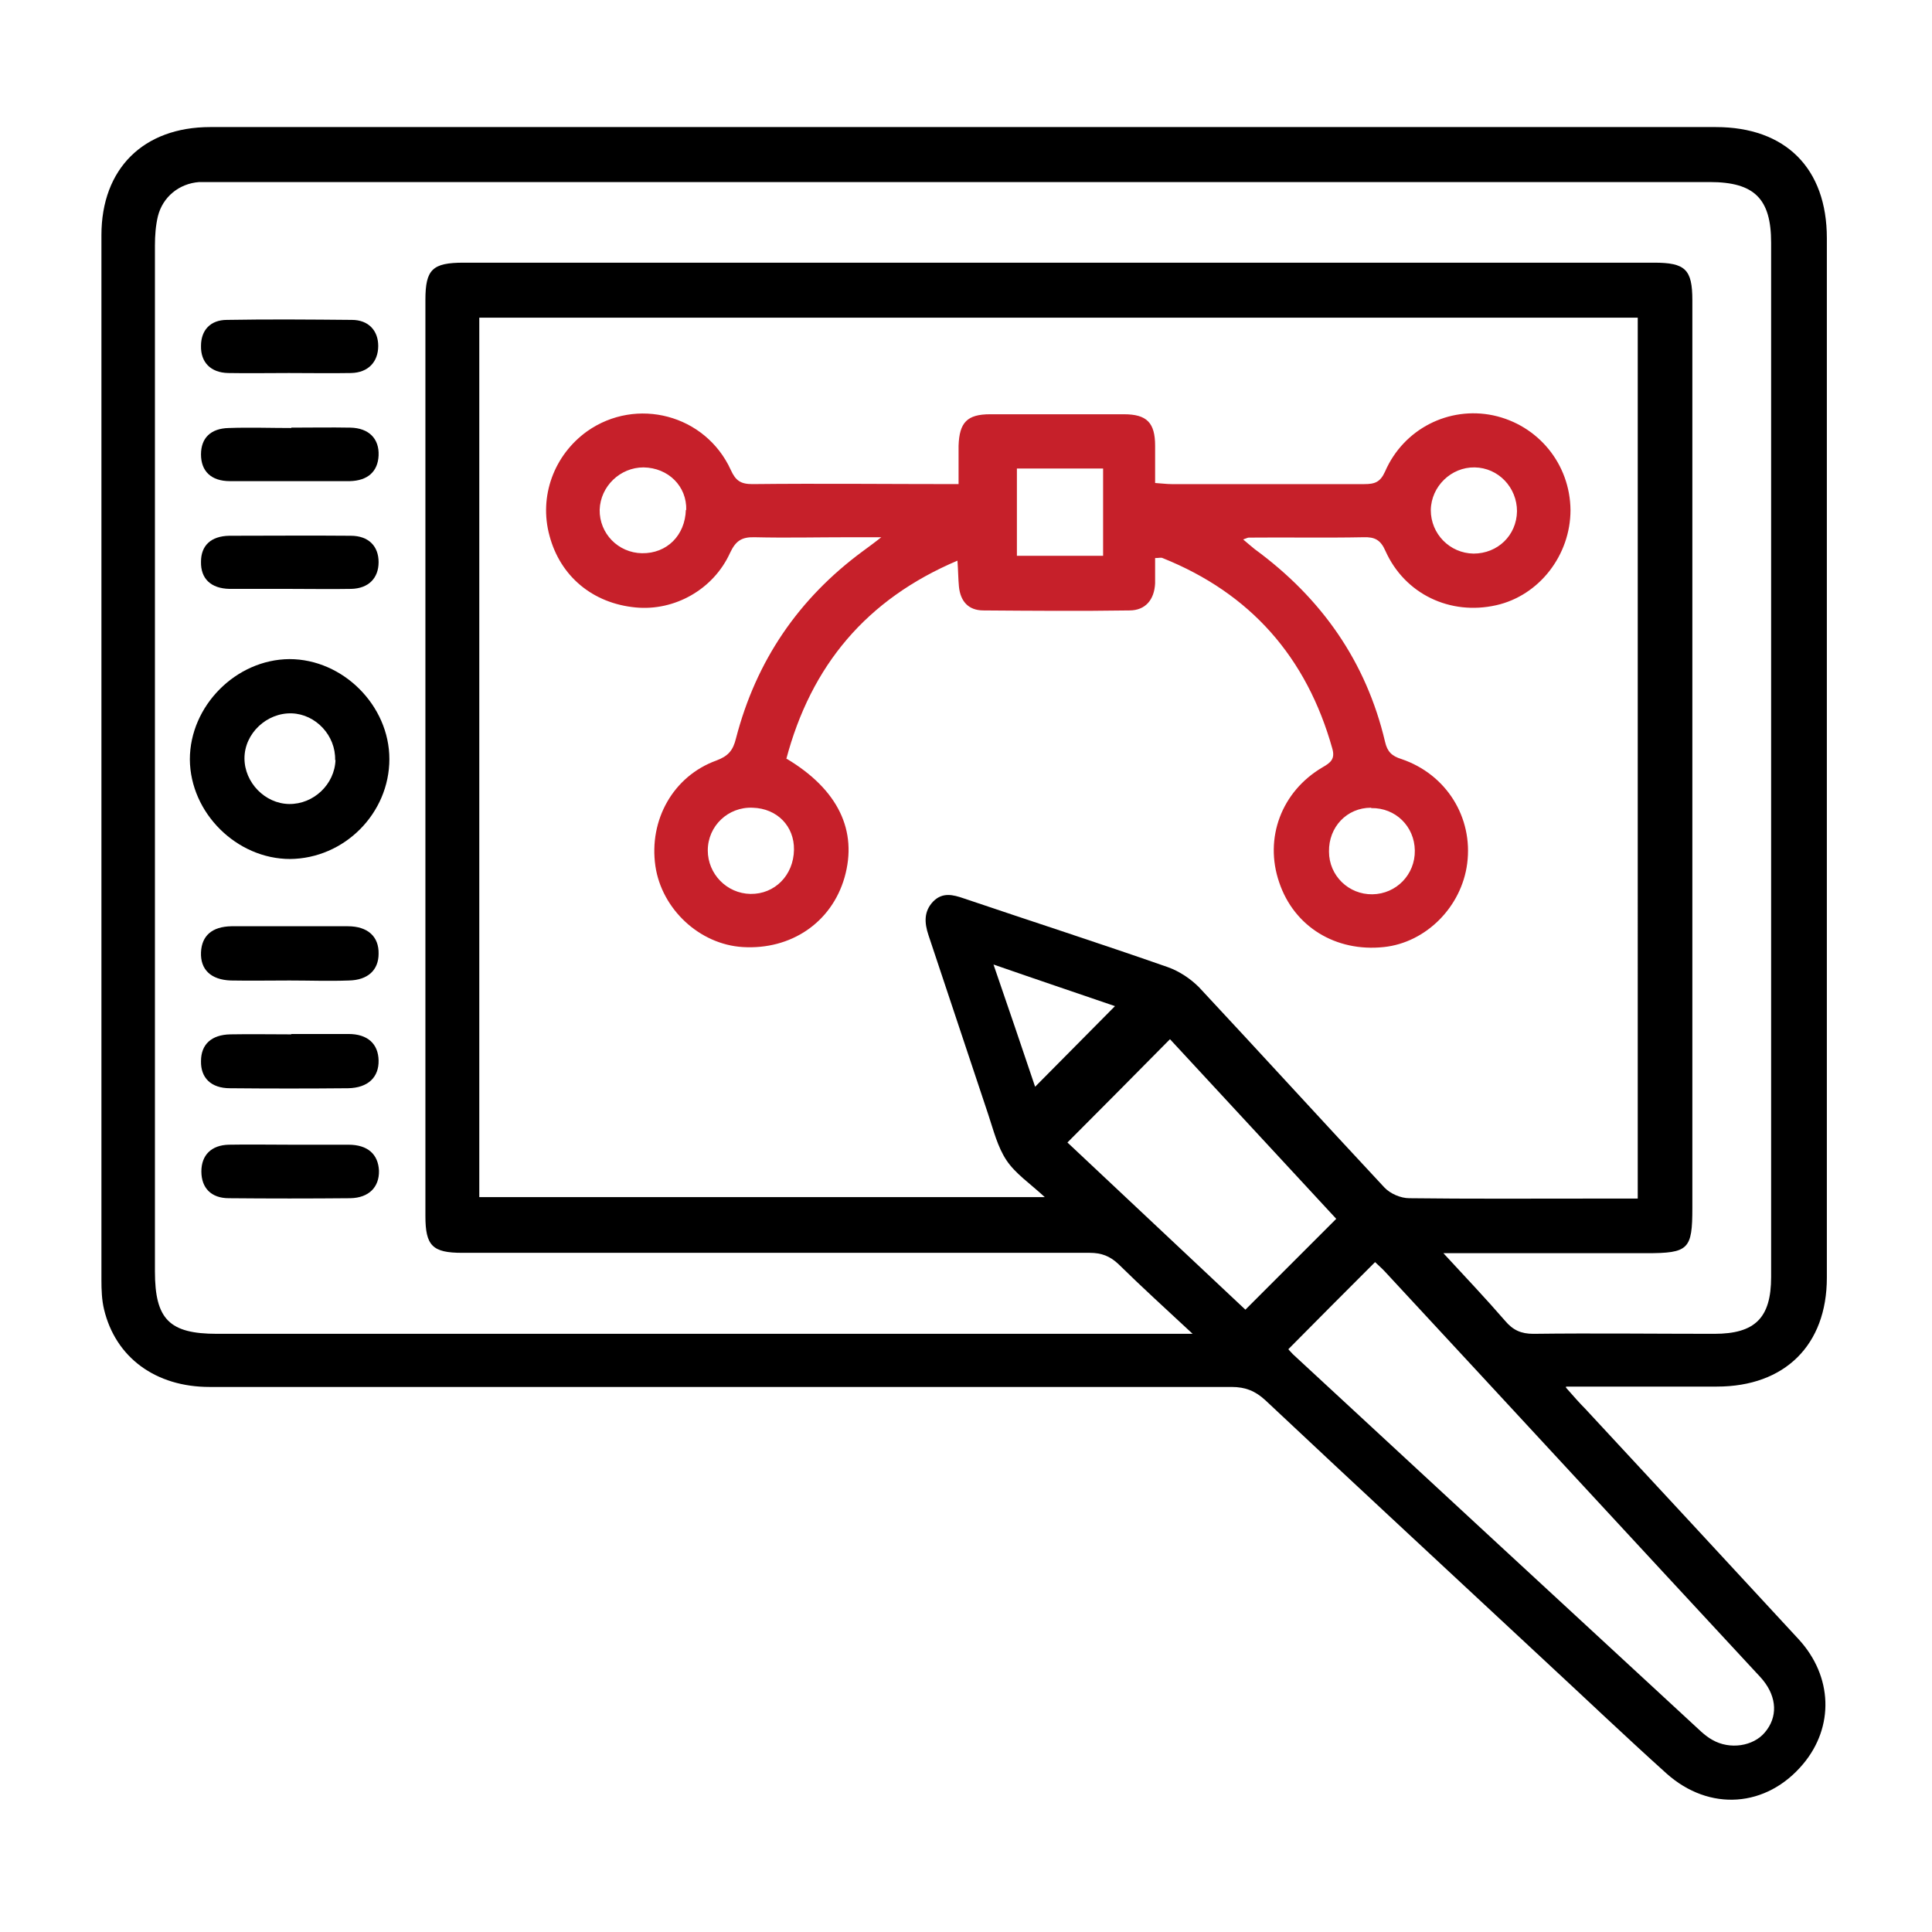 <?xml version="1.0" encoding="UTF-8"?><svg id="Layer_1" xmlns="http://www.w3.org/2000/svg" width="52" height="52" viewBox="0 0 52 52"><defs><style>.cls-1{fill:#c6202a;}</style></defs><path d="m42.15,37.35c.22.25.36.41.51.56,1.92,2.07,3.84,4.14,5.75,6.21.92,1,.96,2.36.12,3.36-.98,1.17-2.52,1.29-3.68.25-1.1-.99-2.17-2.01-3.26-3.02-2.51-2.34-5.03-4.67-7.53-7.02-.27-.25-.54-.36-.91-.36-9.17,0-18.34,0-27.51,0-1.45,0-2.53-.79-2.84-2.09-.06-.25-.07-.52-.07-.79,0-9.37,0-18.75,0-28.12,0-1.79,1.13-2.91,2.93-2.91,13.51,0,27.01,0,40.52,0,1.88,0,2.99,1.11,2.99,2.99,0,9.33,0,18.65,0,27.98,0,1.81-1.13,2.93-2.96,2.93-1.31,0-2.62,0-4.06,0ZM12.9,8.55v23.67h15.22c-.4-.37-.79-.63-1.03-.99-.24-.36-.35-.81-.49-1.23-.54-1.61-1.07-3.22-1.61-4.83-.11-.33-.13-.64.13-.91.25-.25.53-.18.82-.08,1.83.62,3.66,1.21,5.49,1.85.31.11.61.31.84.54,1.67,1.79,3.32,3.6,4.99,5.39.16.17.44.29.67.29,1.62.02,3.24.01,4.87.01.42,0,.84,0,1.28,0V8.55H12.9Zm25.94,25.17c.61.66,1.15,1.23,1.67,1.83.21.25.43.35.76.35,1.62-.02,3.24,0,4.87,0,1.1,0,1.53-.43,1.53-1.53,0-9.28,0-18.56,0-27.84,0-1.18-.45-1.63-1.65-1.63-13.4,0-26.79,0-40.19,0-.16,0-.31,0-.47,0-.54.04-.98.4-1.11.92-.06.25-.08.52-.08.79,0,9.2,0,18.41,0,27.61,0,1.29.39,1.68,1.67,1.68,8.55,0,17.09,0,25.64,0h.62c-.73-.68-1.37-1.26-1.99-1.87-.23-.22-.46-.31-.78-.31-5.63,0-11.26,0-16.89,0-.8,0-.99-.19-.99-.99,0-8.22,0-16.44,0-24.66,0-.82.19-1,1.03-1,2.17,0,4.34,0,6.5,0,8.51,0,17.03,0,25.54,0,.84,0,1.03.18,1.03,1.01,0,.66,0,1.31,0,1.97,0,7.49,0,14.97,0,22.46,0,1.12-.1,1.22-1.24,1.22-1.64,0-3.27,0-4.91,0h-.55Zm-4.16,2.6s.08.09.12.13c3.66,3.39,7.33,6.78,10.99,10.16.09.08.19.16.3.22.47.27,1.1.17,1.41-.2.35-.41.33-.94-.05-1.41-.06-.07-.12-.14-.19-.21-3.33-3.59-6.65-7.19-9.98-10.78-.09-.1-.19-.18-.27-.26-.79.79-1.55,1.55-2.33,2.34Zm1.29-3.51c-1.51-1.63-3.02-3.26-4.48-4.84-.93.94-1.84,1.86-2.76,2.78,1.58,1.49,3.21,3.01,4.79,4.5.83-.83,1.62-1.62,2.45-2.45Zm-5.96-5.73c-1.05-.36-2.12-.72-3.27-1.12.4,1.16.76,2.22,1.12,3.29.74-.75,1.44-1.45,2.15-2.17Z"/><path class="cls-1" d="m21.17,20.42c1.39.83,1.92,1.94,1.56,3.2-.35,1.21-1.44,1.95-2.74,1.87-1.16-.07-2.18-1.02-2.35-2.18-.18-1.24.48-2.42,1.64-2.84.32-.12.45-.27.53-.6.54-2.08,1.68-3.76,3.42-5.04.12-.09.25-.18.49-.37-.38,0-.63,0-.88,0-.84,0-1.68.02-2.53,0-.35-.01-.51.1-.66.42-.45.99-1.5,1.57-2.54,1.47-1.16-.11-2.03-.84-2.32-1.93-.29-1.06.12-2.17,1.01-2.81,1.33-.94,3.19-.45,3.87,1.04.13.29.27.38.58.38,1.82-.02,3.64,0,5.55,0,0-.36,0-.7,0-1.03.02-.63.23-.85.85-.85,1.2,0,2.4,0,3.6,0,.62,0,.84.23.84.85,0,.32,0,.65,0,1,.17.01.31.03.44.03,1.73,0,3.46,0,5.19,0,.28,0,.43-.05.56-.34.5-1.15,1.72-1.76,2.91-1.51,1.21.26,2.07,1.31,2.08,2.55,0,1.21-.84,2.3-2,2.56-1.24.28-2.46-.3-2.98-1.46-.13-.3-.29-.38-.59-.37-1.03.02-2.06,0-3.09.01-.03,0-.06.02-.15.05.12.1.21.18.31.26,1.79,1.31,3,3.02,3.51,5.19.06.26.18.38.44.46,1.21.41,1.93,1.57,1.77,2.81-.15,1.17-1.11,2.13-2.24,2.25-1.3.14-2.42-.55-2.82-1.74-.41-1.19.06-2.45,1.17-3.1.21-.12.34-.22.26-.5-.69-2.46-2.2-4.18-4.57-5.13-.04-.02-.09,0-.2,0,0,.23,0,.45,0,.68-.02.44-.26.73-.69.73-1.31.02-2.62.01-3.93,0-.41,0-.62-.25-.66-.64-.02-.21-.02-.43-.04-.7-2.45,1.04-3.94,2.82-4.61,5.35Zm8.52-7.81h-2.32v2.35h2.32v-2.35Zm-8.32,10.26c.01-.63-.45-1.11-1.11-1.13-.66-.03-1.21.49-1.21,1.15,0,.63.51,1.16,1.15,1.17.65.01,1.16-.5,1.17-1.19Zm-2.9-9.14c.02-.64-.48-1.14-1.15-1.15-.63,0-1.16.51-1.18,1.14-.01.64.5,1.16,1.14,1.17.67.01,1.16-.48,1.18-1.17Zm22.36.03c0-.64-.5-1.17-1.14-1.18-.63-.01-1.17.51-1.18,1.15,0,.64.51,1.16,1.15,1.17.65,0,1.16-.49,1.17-1.14Zm-3.93,7.98c-.65,0-1.14.52-1.13,1.18,0,.65.53,1.16,1.17,1.15.64-.01,1.15-.53,1.14-1.18-.01-.65-.52-1.15-1.17-1.14Z"/><path d="m7.81,23.12c-1.44,0-2.69-1.24-2.7-2.68,0-1.44,1.24-2.69,2.68-2.7,1.44,0,2.69,1.25,2.69,2.69,0,1.46-1.21,2.68-2.68,2.69Zm1.21-2.66c.02-.66-.52-1.24-1.17-1.26-.67-.02-1.27.54-1.27,1.21,0,.65.55,1.22,1.2,1.23.66.01,1.23-.53,1.25-1.19Z"/><path d="m7.84,27.83c.51,0,1.03,0,1.54,0,.52,0,.8.27.81.71.01.45-.28.74-.82.75-1.06.01-2.12.01-3.18,0-.51,0-.79-.28-.78-.73,0-.45.28-.71.79-.72.54-.01,1.09,0,1.64,0Z"/><path d="m7.8,26.39c-.53,0-1.06.01-1.59,0-.54-.02-.82-.3-.8-.76.02-.44.29-.69.82-.7,1.04,0,2.09,0,3.13,0,.54,0,.84.28.83.74,0,.44-.29.71-.8.72-.53.02-1.06,0-1.59,0Z"/><path d="m7.84,11.51c.53,0,1.06-.01,1.59,0,.5.01.78.3.76.75-.02.43-.29.68-.78.69-1.07,0-2.15,0-3.22,0-.51,0-.78-.27-.78-.72,0-.44.26-.7.75-.71.56-.02,1.12,0,1.68,0Z"/><path d="m7.82,15.85c-.55,0-1.09,0-1.64,0-.51-.01-.78-.28-.77-.73,0-.44.27-.69.76-.7,1.09,0,2.18-.01,3.27,0,.48,0,.75.28.75.71,0,.43-.27.71-.74.72-.54.01-1.09,0-1.64,0Z"/><path d="m7.78,10.04c-.55,0-1.09.01-1.64,0-.47-.01-.74-.29-.73-.73,0-.42.25-.7.7-.7,1.12-.02,2.24-.01,3.36,0,.45,0,.71.29.71.7,0,.43-.27.72-.73.73-.56.01-1.12,0-1.68,0Z"/><path d="m7.79,30.81c.53,0,1.06,0,1.59,0,.52,0,.8.26.82.7.01.44-.27.73-.77.74-1.09.01-2.18.01-3.27,0-.48,0-.74-.28-.74-.72,0-.44.27-.71.74-.72.54-.01,1.09,0,1.64,0Z"/></svg>